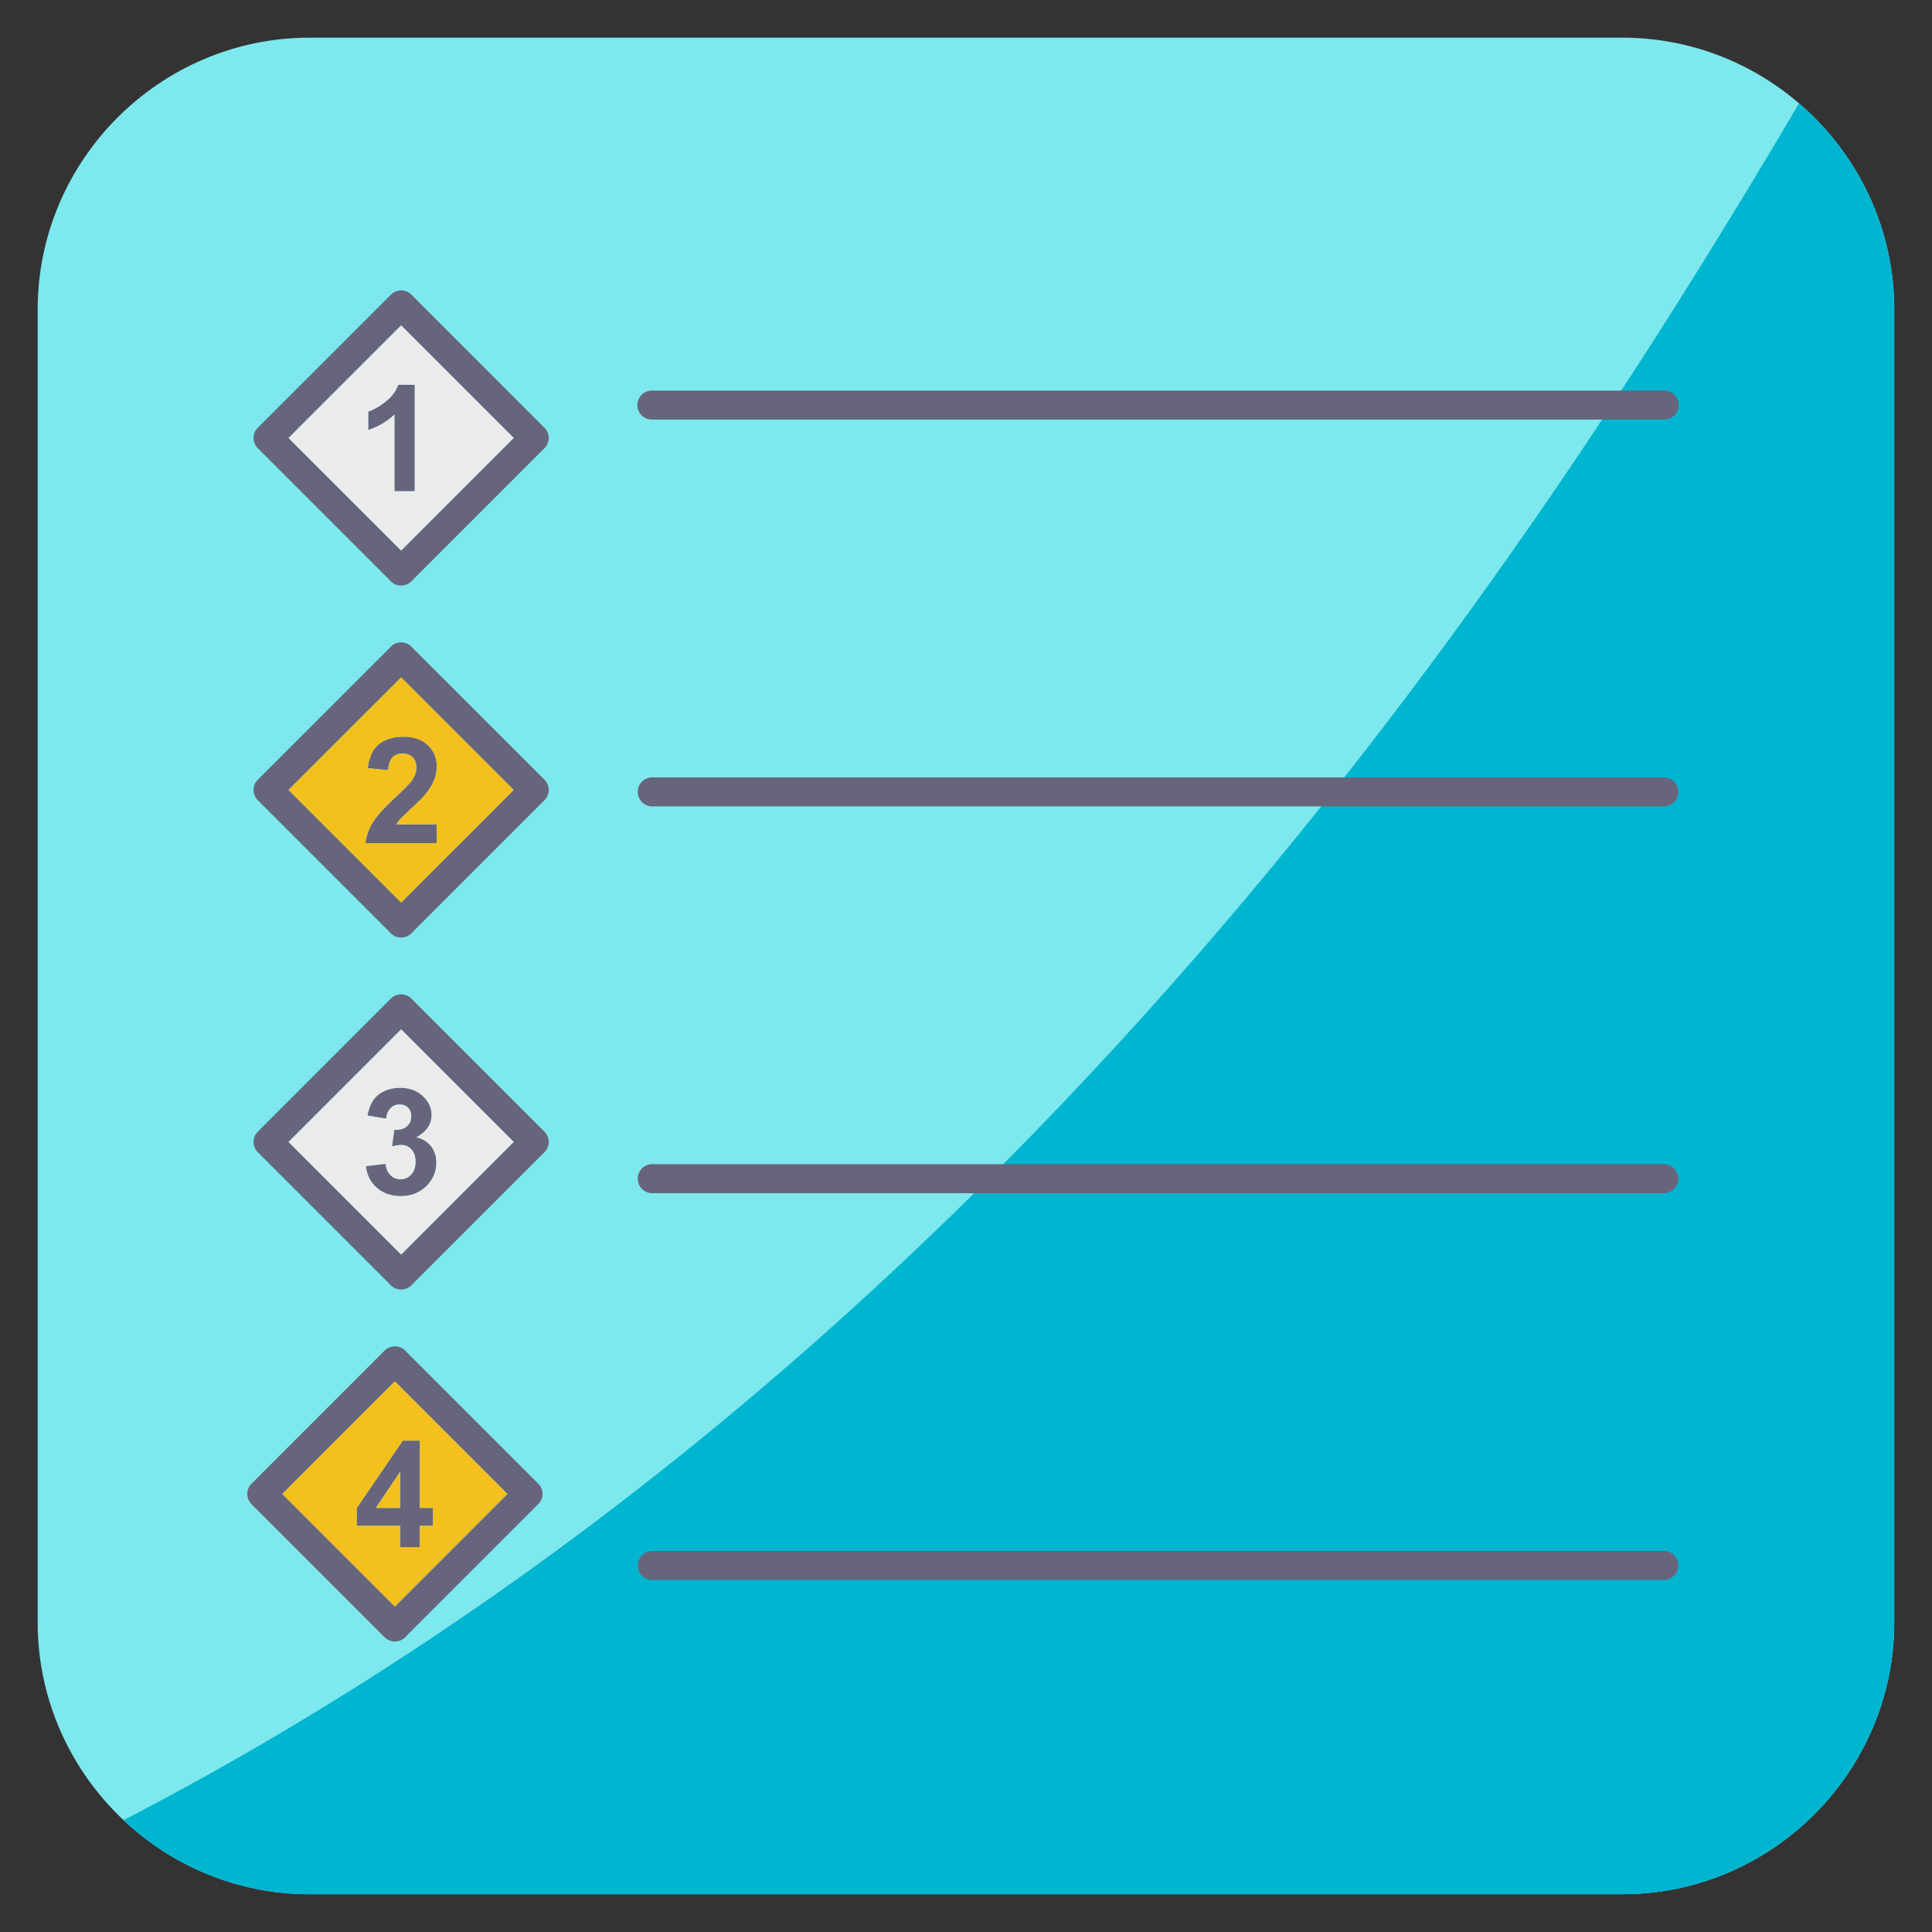 <svg xmlns="http://www.w3.org/2000/svg" width="256" zoomAndPan="magnify" viewBox="0 0 192 192" height="256" preserveAspectRatio="xMidYMid meet" xmlns:v="https://vecta.io/nano"><rect x="0" y="0" width="192" height="192" fill="#333333" stroke="none"/><defs><clipPath id="A"><path d="M3.742 3.742h184.5v184.5H3.742zm0 0" clip-rule="nonzero"/></clipPath><clipPath id="B"><path d="M12 10.121h176.242v178.121H12zm0 0" clip-rule="nonzero"/></clipPath></defs><g clip-path="url(#A)"><path fill="#7de8ed" d="M30.77 3.742h130.453c14.863 0 27.027 12.16 27.027 27.027v130.453c0 14.863-12.164 27.027-27.027 27.027H30.77c-14.867 0-27.027-12.164-27.027-27.027V30.77c0-14.867 12.16-27.027 27.027-27.027" fill-rule="evenodd"/></g><g clip-path="url(#B)"><path fill="#00b5d0" d="M178.789 10.273c-26.305 44.559-78 124.691-166.512 170.617 4.844 4.555 11.355 7.359 18.492 7.359h130.453c14.863 0 27.027-12.164 27.027-27.027V30.77c0-8.176-3.676-15.531-9.461-20.496" fill-rule="evenodd"/></g><g fill="#67657c"><path d="M64.82 38.816a1.442 1.442 0 1 0 0 2.883h100.531a1.442 1.442 0 1 0 0-2.883H64.82m0 38.442a1.44 1.44 0 0 0-1.441 1.441c0 .793.645 1.441 1.441 1.441h100.531c.797 0 1.441-.648 1.441-1.441a1.44 1.44 0 0 0-1.441-1.441H64.82m0 38.437a1.441 1.441 0 1 0 0 2.883h100.531a1.441 1.441 0 1 0 0-2.883H64.82m0 38.438c-.797 0-1.441.648-1.441 1.441a1.44 1.44 0 0 0 1.441 1.441h100.531a1.44 1.44 0 0 0 1.441-1.441c0-.793-.645-1.441-1.441-1.441H64.82M51.051 43.527L39.863 32.34 28.676 43.527l11.188 11.184zm-10.16-14.238L54.11 42.508a1.44 1.44 0 0 1 0 2.035L40.883 57.77a1.44 1.44 0 0 1-2.047-.008L25.617 44.543c-.562-.562-.562-1.488.012-2.047l13.215-13.215c.566-.562 1.488-.562 2.047.008m.328 19.531h-2.02v-7.617c-.738.691-1.609 1.203-2.609 1.531v-1.832c.523-.172 1.102-.5 1.719-.98s1.043-1.047 1.27-1.687h1.641V48.82m2.182 33.102v1.875H36.32a4.91 4.91 0 0 1 .695-2.016c.383-.637 1.141-1.477 2.27-2.527.91-.848 1.469-1.426 1.676-1.727.277-.418.418-.832.418-1.234 0-.453-.121-.797-.363-1.039s-.578-.363-1.004-.363-.758.125-1.008.379-.391.676-.43 1.266l-2.016-.199c.121-1.113.496-1.91 1.129-2.398.633-.48 1.426-.723 2.375-.723 1.039 0 1.859.281 2.453.84s.887 1.258.887 2.094a3.61 3.61 0 0 1-.254 1.355c-.172.429-.437.879-.805 1.348-.246.313-.687.758-1.324 1.344l-1.211 1.164a3.36 3.36 0 0 0-.418.563h4.012m-7.039 33.967l1.953-.234c.063.496.23.875.504 1.141a1.37 1.37 0 0 0 .992.395c.418 0 .77-.16 1.055-.477s.426-.738.426-1.277c0-.508-.137-.91-.41-1.207a1.3 1.3 0 0 0-.996-.445c-.262 0-.57.047-.93.148l.223-1.645c.547.012.965-.105 1.254-.355s.43-.586.43-1.004c0-.355-.105-.637-.316-.848s-.492-.316-.844-.316a1.2 1.2 0 0 0-.883.359c-.246.238-.395.59-.445 1.047l-1.863-.312c.133-.641.324-1.148.586-1.531s.629-.68 1.094-.898.992-.328 1.57-.328c.996 0 1.789.316 2.387.949.496.52.742 1.105.742 1.758 0 .922-.504 1.664-1.516 2.211a2.46 2.46 0 0 1 1.445.871c.363.449.543.996.543 1.633 0 .926-.336 1.715-1.012 2.367s-1.52.977-2.523.977c-.953 0-1.746-.273-2.371-.824-.633-.547-.996-1.266-1.094-2.152m3.406 33.965v-3.602l-2.426 3.602zm0 3.898v-2.121h-4.316v-1.77l4.574-6.695h1.695v6.688h1.309v1.777h-1.309v2.121H39.77"/><path d="M51.051 78.504L39.863 67.32 28.676 78.504l11.188 11.188zM40.891 64.27L54.11 77.485c.563.566.563 1.477 0 2.039L40.883 92.75c-.562.563-1.488.563-2.047-.008L25.617 79.523c-.562-.562-.562-1.488.012-2.047l13.215-13.215a1.44 1.44 0 0 1 2.047.008m10.16 49.215l-11.187-11.187-11.187 11.188 11.188 11.188zm-10.16-14.238l13.219 13.219a1.44 1.44 0 0 1 0 2.039L40.883 127.73c-.562.563-1.488.563-2.047-.008l-13.219-13.219c-.562-.566-.562-1.488.012-2.047l13.215-13.219c.566-.562 1.488-.562 2.047.008m9.539 49.22l-11.187-11.187-11.187 11.188 11.188 11.188zM40.27 134.23l13.219 13.215a1.44 1.44 0 0 1 0 2.039l-13.227 13.227a1.44 1.44 0 0 1-2.047-.012l-13.219-13.215c-.562-.566-.562-1.488.012-2.047l13.215-13.219c.566-.562 1.488-.562 2.047.012"/></g><g fill-rule="evenodd"><path fill="#ebebeb" d="M41.219 38.234V48.82h-2.02v-7.617c-.738.691-1.609 1.203-2.609 1.531v-1.832c.523-.172 1.102-.5 1.719-.98s1.043-1.047 1.27-1.687zm-1.355 16.477l11.188-11.184L39.863 32.34 28.676 43.527l11.188 11.184"/><path fill="#f4c01e" d="M43.402 81.922v1.875H36.32a4.91 4.91 0 0 1 .695-2.016c.383-.637 1.141-1.477 2.27-2.527.91-.848 1.469-1.426 1.676-1.727.277-.418.418-.832.418-1.234 0-.453-.121-.797-.363-1.039s-.578-.363-1.004-.363-.758.125-1.008.379-.391.676-.43 1.266l-2.016-.199c.121-1.113.496-1.91 1.129-2.398.633-.48 1.426-.723 2.375-.723 1.039 0 1.859.281 2.453.84s.887 1.258.887 2.094c0 .473-.082.926-.254 1.355s-.437.879-.805 1.348c-.246.313-.687.758-1.324 1.344l-1.211 1.164c-.172.191-.312.379-.418.563zm7.648-3.418L39.863 67.32 28.676 78.504l11.188 11.188 11.188-11.187"/><path fill="#ebebeb" d="M51.051 113.484l-11.187-11.187-11.187 11.188 11.188 11.188zm-11.223 5.383c-.953 0-1.746-.273-2.371-.824-.633-.547-.996-1.266-1.094-2.152l1.953-.234c.063.496.23.875.504 1.141a1.37 1.37 0 0 0 .992.395c.418 0 .77-.16 1.055-.477s.426-.738.426-1.277c0-.508-.137-.91-.41-1.207s-.605-.445-.996-.445c-.262 0-.57.047-.93.148l.223-1.645c.547.012.965-.105 1.254-.355s.43-.586.43-1.004c0-.355-.105-.637-.316-.848s-.492-.316-.844-.316a1.2 1.2 0 0 0-.883.359c-.246.238-.395.59-.445 1.047l-1.863-.312c.133-.641.324-1.148.586-1.531s.629-.68 1.094-.898.992-.328 1.57-.328c.996 0 1.789.316 2.387.949.496.52.742 1.105.742 1.758 0 .922-.504 1.664-1.516 2.211.602.129 1.082.422 1.445.871s.543.996.543 1.633c0 .926-.336 1.715-1.012 2.367s-1.52.977-2.523.977"/><path d="M43.031 149.859v1.777h-1.309v2.121H39.77v-2.121h-4.316v-1.77l4.574-6.695h1.695v6.688zm7.398-1.395l-11.187-11.187-11.187 11.188 11.188 11.188 11.188-11.187m-10.661 1.393v-3.602l-2.426 3.602zm0 0" fill="#f4c01e"/></g></svg>